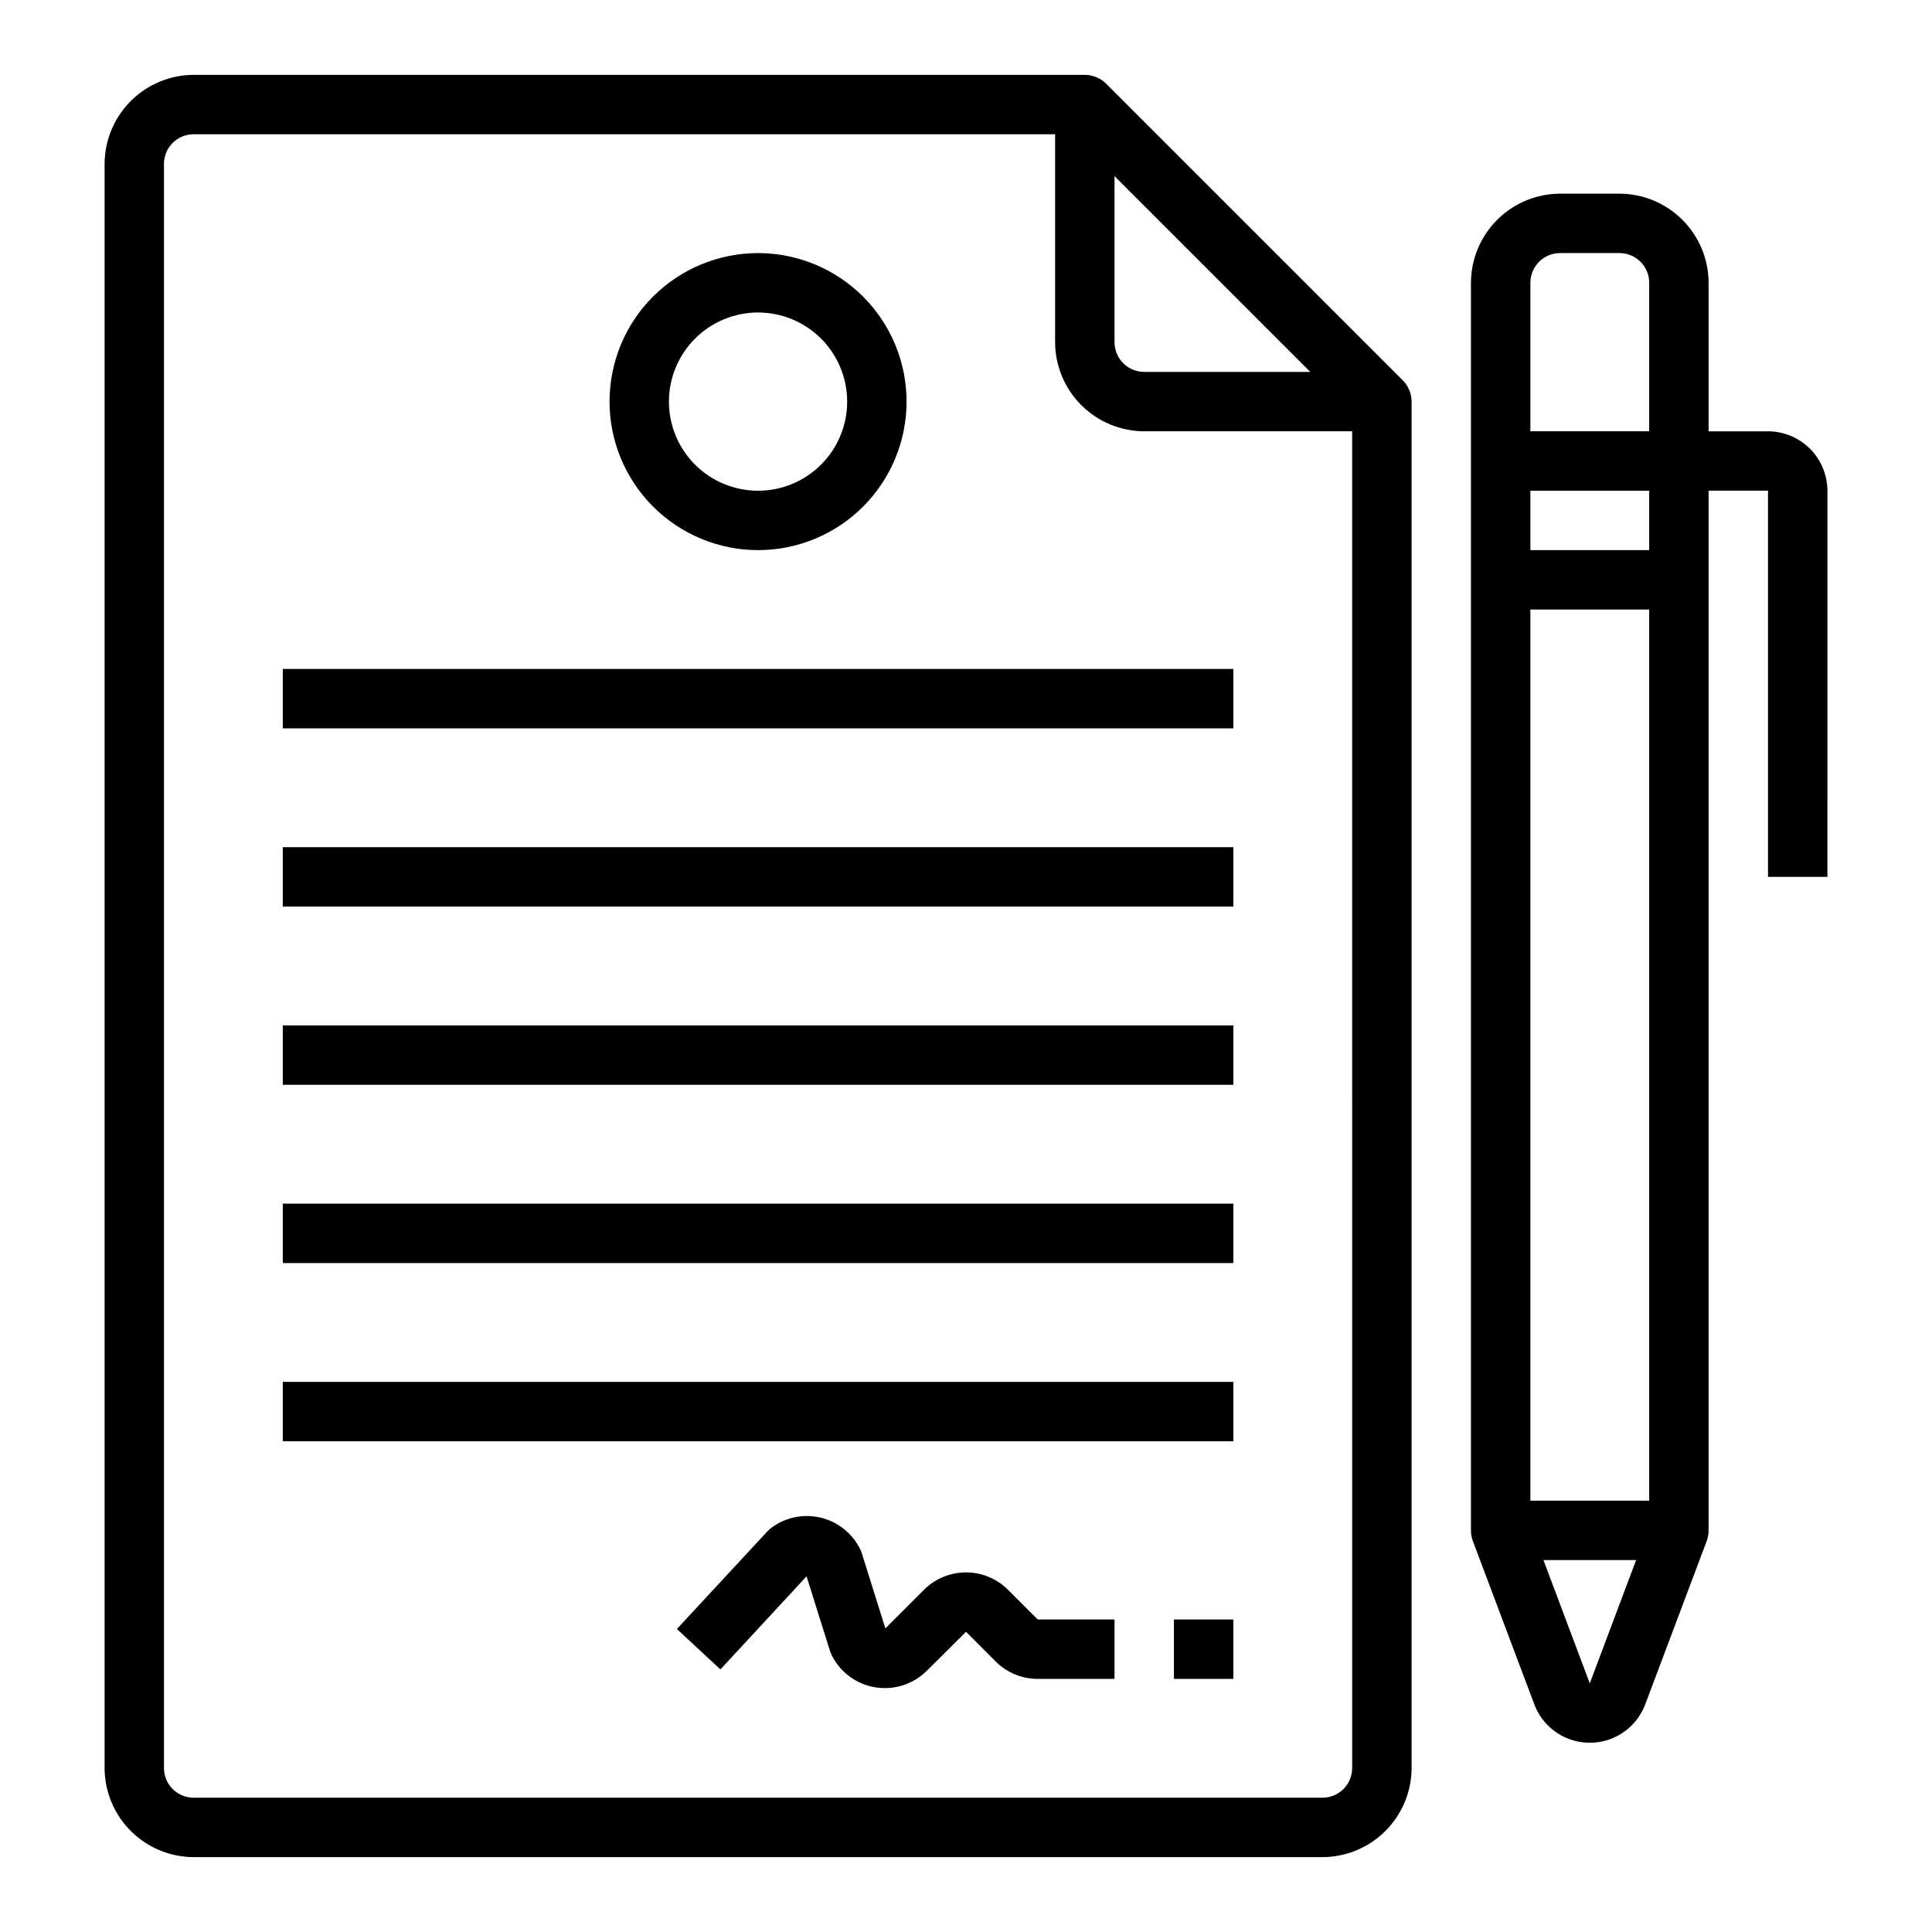 <?xml version="1.0" encoding="UTF-8"?>
<!-- Uploaded to: ICON Repo, www.iconrepo.com, Generator: ICON Repo Mixer Tools -->
<svg fill="#000000" width="800px" height="800px" version="1.1" viewBox="144 144 512 512" xmlns="http://www.w3.org/2000/svg">
 <g>
  <path d="m515.8 244.84-78.719-78.719h-0.004c-1.5-1.449-3.5-2.269-5.586-2.285h-236.16c-6.258 0.02-12.25 2.516-16.676 6.941-4.426 4.422-6.922 10.418-6.938 16.676v425.09c0.016 6.258 2.512 12.254 6.938 16.68 4.426 4.422 10.418 6.918 16.676 6.938h299.14c6.258-0.02 12.254-2.516 16.68-6.938 4.426-4.426 6.918-10.422 6.938-16.68v-362.11c-0.016-2.086-0.832-4.086-2.281-5.59zm-76.438-54.16 51.875 51.879h-44.004c-4.348 0-7.871-3.523-7.871-7.871zm62.977 421.86c0 2.09-0.832 4.09-2.309 5.566-1.473 1.477-3.477 2.305-5.566 2.305h-299.14c-4.348 0-7.871-3.523-7.871-7.871v-425.09c0-4.348 3.523-7.871 7.871-7.871h228.29v55.105c0.02 6.258 2.516 12.254 6.938 16.676 4.426 4.426 10.422 6.922 16.68 6.938h55.105z"/>
  <path d="m218.94 321.28h251.91v15.742h-251.91z"/>
  <path d="m344.89 289.79c10.438 0 20.449-4.144 27.832-11.527 7.383-7.383 11.527-17.395 11.527-27.832s-4.144-20.449-11.527-27.832c-7.383-7.379-17.395-11.527-27.832-11.527s-20.449 4.148-27.832 11.527c-7.383 7.383-11.527 17.395-11.527 27.832 0.012 10.434 4.164 20.441 11.543 27.82 7.379 7.375 17.383 11.527 27.816 11.539zm0-62.977c6.262 0 12.27 2.488 16.699 6.918 4.43 4.43 6.918 10.438 6.918 16.699 0 6.266-2.488 12.27-6.918 16.699-4.43 4.43-10.438 6.918-16.699 6.918s-12.27-2.488-16.699-6.918c-4.43-4.43-6.918-10.434-6.918-16.699 0-6.262 2.488-12.27 6.918-16.699 4.43-4.43 10.438-6.918 16.699-6.918z"/>
  <path d="m218.94 368.51h251.91v15.742h-251.91z"/>
  <path d="m218.94 415.74h251.91v15.742h-251.91z"/>
  <path d="m218.94 462.98h251.91v15.742h-251.91z"/>
  <path d="m218.94 510.21h251.91v15.742h-251.91z"/>
  <path d="m411.13 565.31c-2.953-2.953-6.957-4.609-11.129-4.609-4.176 0-8.18 1.656-11.133 4.609l-10.234 10.234-6.25-19.918c-0.125-0.398-0.285-0.785-0.473-1.156-2.086-4.176-5.918-7.211-10.457-8.285-4.543-1.074-9.328-0.078-13.062 2.719-0.379 0.289-0.73 0.605-1.055 0.953l-23.957 25.844 11.539 10.707 22.828-24.664 6.203 19.773h0.004c0.125 0.398 0.285 0.789 0.473 1.164 2.266 4.516 6.562 7.672 11.551 8.48 4.988 0.809 10.062-0.824 13.641-4.394l10.383-10.328 7.871 7.871c2.945 2.965 6.953 4.625 11.129 4.613h20.359v-15.742h-20.359z"/>
  <path d="m455.1 573.18h15.742v15.742h-15.742z"/>
  <path d="m612.54 258.3h-15.742v-39.359c-0.02-6.258-2.516-12.254-6.938-16.68-4.426-4.422-10.422-6.918-16.68-6.938h-15.746c-6.258 0.02-12.254 2.516-16.676 6.938-4.426 4.426-6.922 10.422-6.938 16.68v330.62c-0.004 0.938 0.156 1.871 0.473 2.754l16.297 43.297h-0.004c1.5 4.031 4.582 7.269 8.535 8.965 3.949 1.691 8.422 1.691 12.375 0 3.949-1.695 7.035-4.934 8.531-8.965l16.297-43.297c0.312-0.883 0.473-1.816 0.473-2.754v-275.52h15.742v102.34h15.742l0.004-102.34c-0.016-4.172-1.676-8.168-4.625-11.121-2.953-2.949-6.949-4.609-11.121-4.625zm-47.23 331.81-12.281-32.672h24.562zm15.742-48.414h-31.488v-236.16h31.488zm0-251.91h-31.488v-15.742h31.488zm0-31.488h-31.488v-39.359c0-4.348 3.523-7.871 7.871-7.871h15.746c2.086 0 4.09 0.828 5.566 2.305s2.305 3.481 2.305 5.566z"/>
 </g>
</svg>